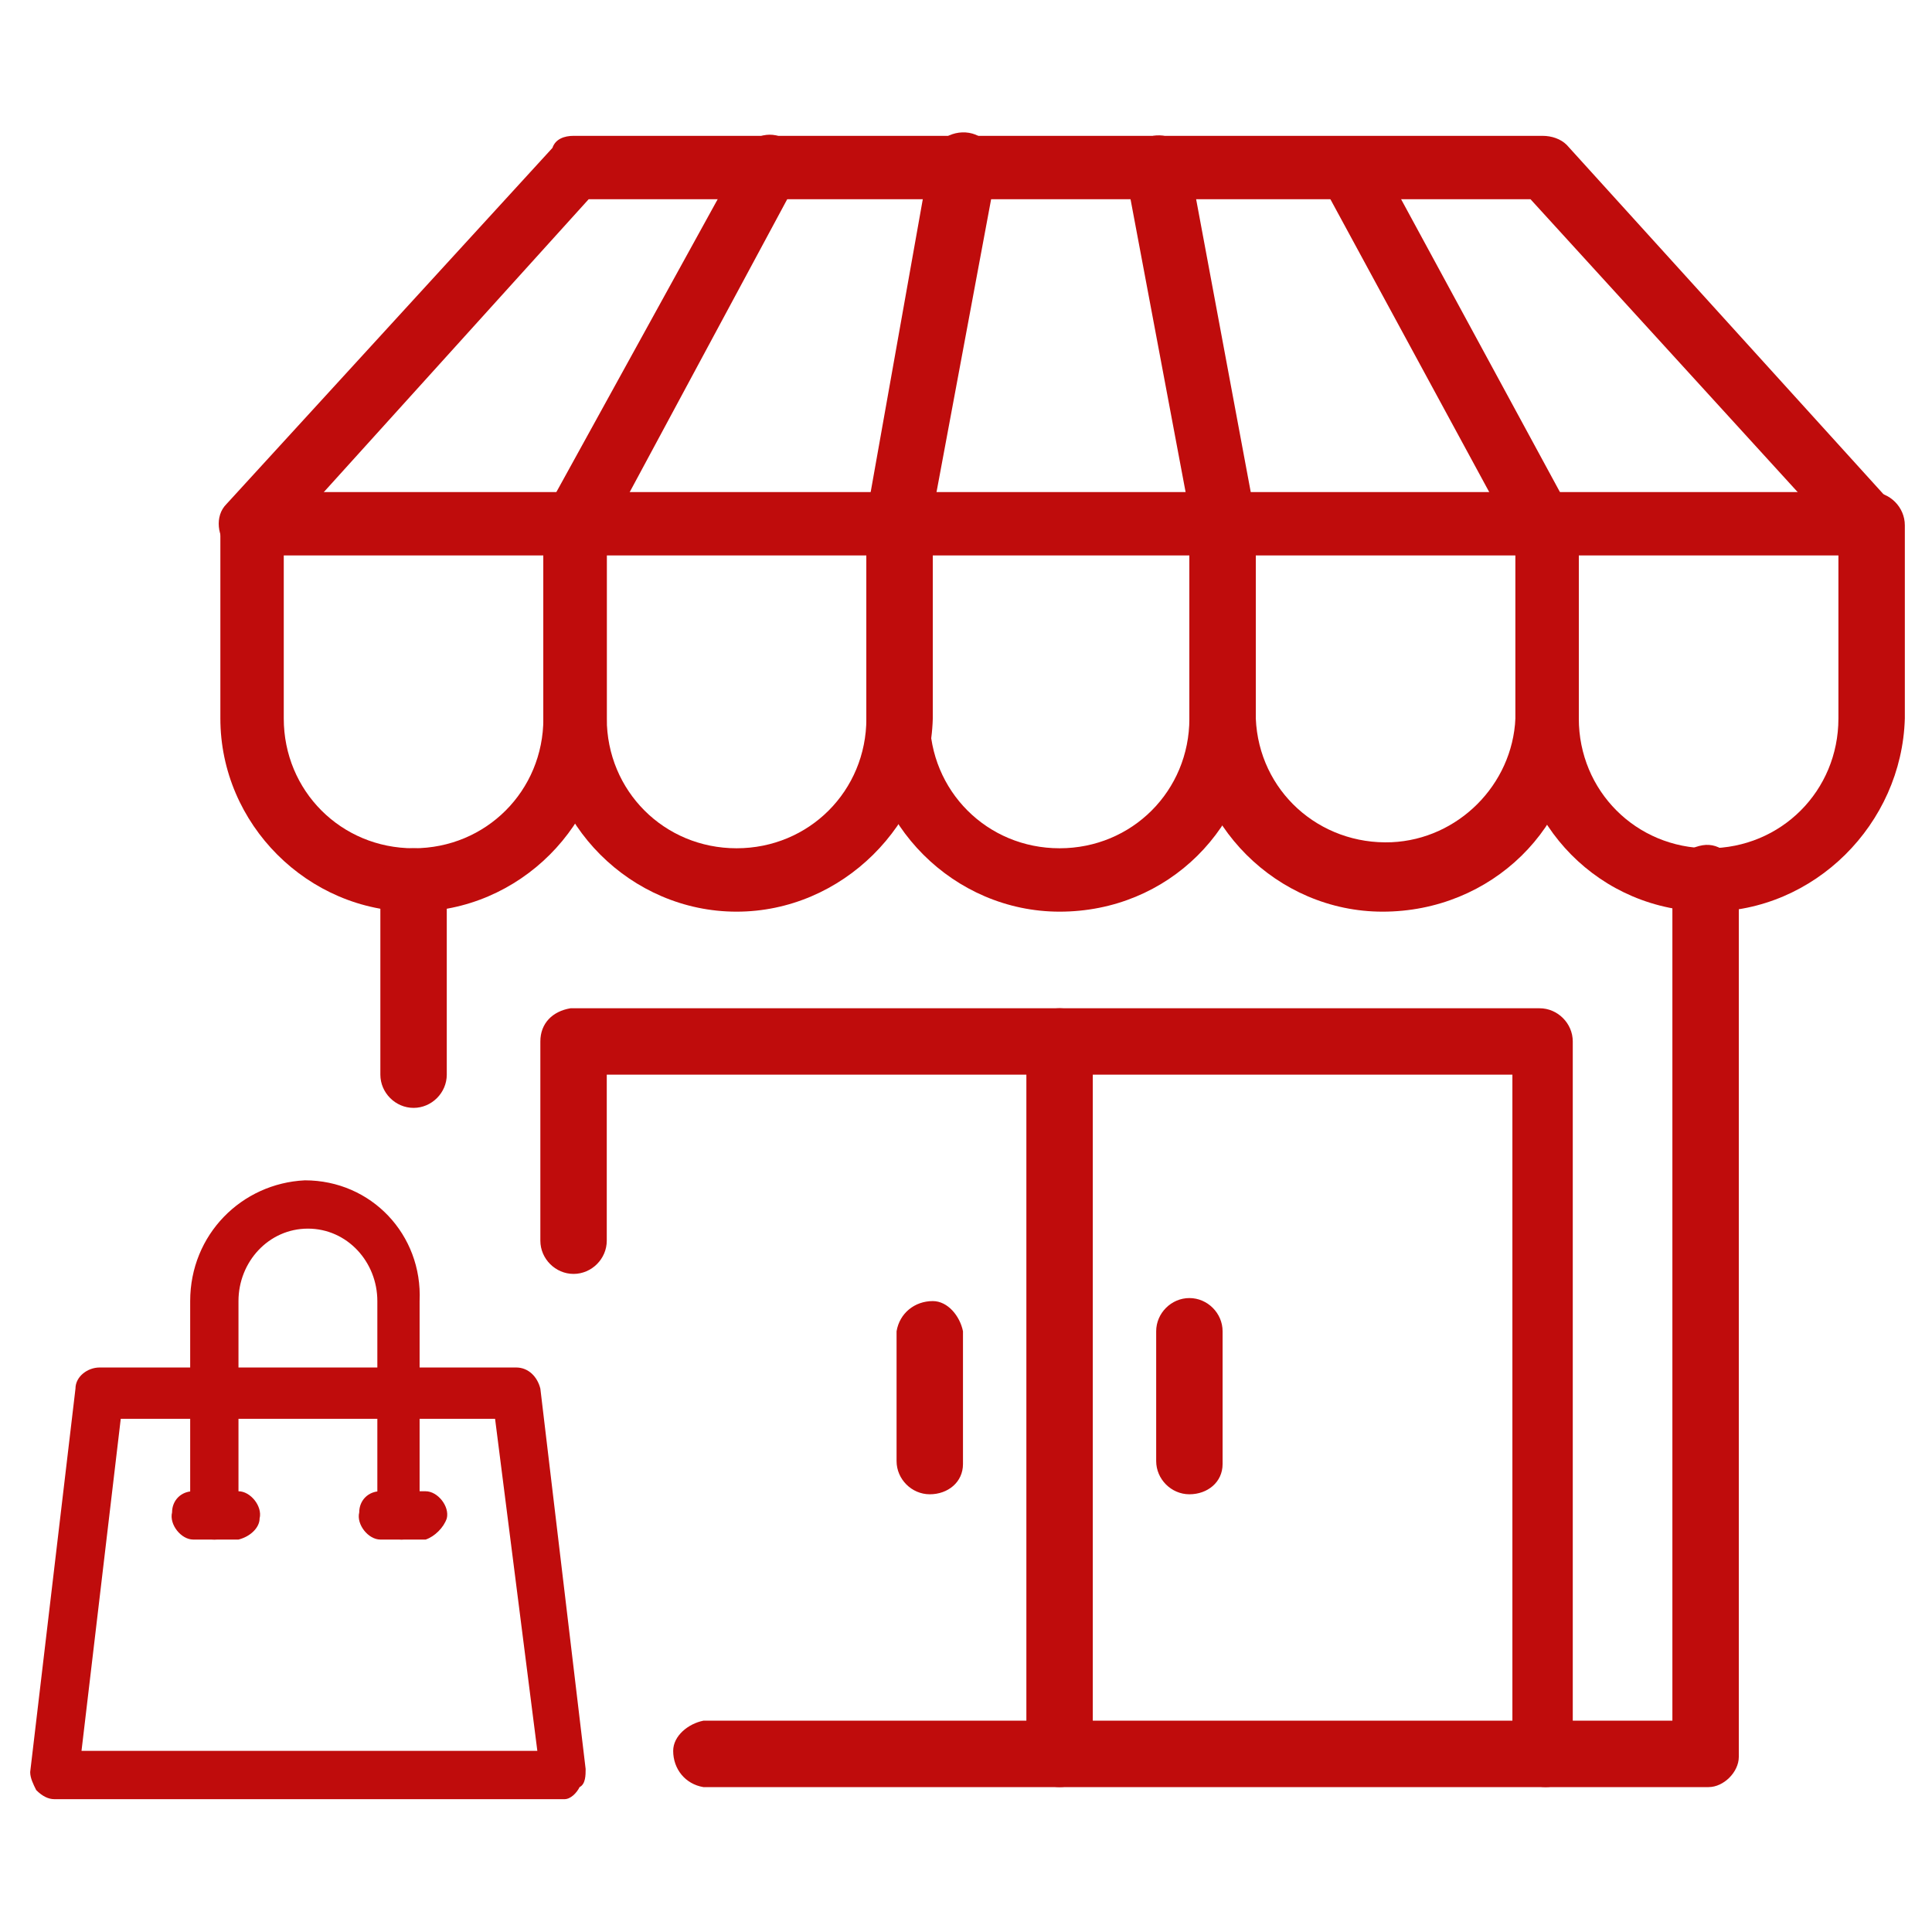 <?xml version="1.0" encoding="utf-8"?>
<!-- Generator: Adobe Illustrator 24.2.0, SVG Export Plug-In . SVG Version: 6.00 Build 0)  -->
<svg version="1.1" id="圖層_1" xmlns="http://www.w3.org/2000/svg" xmlns:xlink="http://www.w3.org/1999/xlink" x="0px" y="0px"
	 viewBox="0 0 64 64" style="enable-background:new 0 0 64 64;" xml:space="preserve">
<style type="text/css">
	.st0{fill:#BF0C0C;}
</style>
<g>
	<path class="st0" d="M13.7,30.2c-3.5,0-6.4-2.9-6.4-6.4v-6.4c0-0.6,0.5-1.1,1.1-1.1H19c0.6,0,1.1,0.5,1.1,1.1v6.4
		C20.1,27.3,17.2,30.2,13.7,30.2z M9.4,18.4v5.4c0,2.4,1.9,4.3,4.3,4.3s4.3-1.9,4.3-4.3v-5.4H9.4z"/>
	<path class="st0" d="M24.4,30.2c-3.5,0-6.4-2.9-6.4-6.4v-6.4c0-0.6,0.4-1,1-1.1h10.8c0.6,0,1.1,0.5,1.1,1.1v6.4
		C30.8,27.3,27.9,30.2,24.4,30.2z M20.1,18.4v5.4c0,2.4,1.9,4.3,4.3,4.3s4.3-1.9,4.3-4.3v-5.4H20.1z"/>
	<path class="st0" d="M35.1,30.2c-3.5,0-6.4-2.9-6.4-6.4v-6.4c0-0.6,0.5-1.1,1.1-1.1h10.7c0.6,0,1.1,0.5,1.1,1.1l0,0v6.4
		C41.5,27.4,38.7,30.2,35.1,30.2z M30.8,18.4v5.4c0,2.4,1.9,4.3,4.3,4.3s4.3-1.9,4.3-4.3v-5.4H30.8z"/>
	<path class="st0" d="M45.8,30.2c-3.5,0-6.4-2.9-6.4-6.4v-6.4c0-0.6,0.5-1.1,1.1-1.1h10.7c0.6,0,1.1,0.5,1.1,1.1v6.4
		C52.3,27.4,49.4,30.2,45.8,30.2z M41.6,18.4v5.4c0.1,2.4,2.1,4.2,4.5,4.1c2.2-0.1,4-1.9,4.1-4.1v-5.4H41.6z"/>
	<path class="st0" d="M56.6,30.2c-3.6,0-6.4-2.9-6.4-6.4v-6.4c0-0.6,0.5-1.1,1.1-1.1l0,0H62c0.6,0,1.1,0.5,1.1,1.1v6.4
		C63,27.3,60.1,30.2,56.6,30.2z M52.3,18.4v5.4c0,2.4,1.9,4.3,4.3,4.3c2.4,0,4.3-1.9,4.3-4.3v-5.4H52.3z"/>
	<path class="st0" d="M51.2,18.4c-0.4,0-0.8-0.2-1-0.5L43.8,6.1c-0.3-0.5-0.1-1.2,0.4-1.4c0.5-0.3,1.2-0.1,1.4,0.4l0,0L52,16.9
		c0.3,0.5,0.1,1.2-0.4,1.5C51.6,18.4,51.4,18.4,51.2,18.4z"/>
	<path class="st0" d="M40.5,18.4c-0.5,0-0.9-0.4-1-0.9L37.3,5.8c-0.1-0.6,0.3-1.1,0.9-1.3c0.6-0.1,1.1,0.3,1.2,0.9l0,0l2.2,11.8
		c0.1,0.6-0.3,1.1-0.9,1.3L40.5,18.4z"/>
	<path class="st0" d="M29.8,18.4h-0.2c-0.6-0.1-1-0.7-0.9-1.3l2.1-11.8c0.1-0.6,0.7-1,1.3-0.9c0.6,0.1,1,0.7,0.9,1.3l-2.2,11.8
		C30.7,18.1,30.3,18.4,29.8,18.4z"/>
	<path class="st0" d="M19,18.4c-0.2,0-0.4,0-0.5-0.1c-0.5-0.3-0.7-0.9-0.4-1.4l0,0l6.5-11.8c0.2-0.6,0.9-0.8,1.4-0.5l0,0
		c0.5,0.3,0.7,0.9,0.4,1.4l0,0L20,17.9C19.8,18.2,19.4,18.5,19,18.4z"/>
	<path class="st0" d="M61.9,18.4c-0.3,0-0.6-0.1-0.8-0.4L50.7,6.6H19.5L9.1,18.1c-0.4,0.4-1.1,0.5-1.5,0.1c-0.4-0.4-0.5-1.1-0.1-1.5
		L18.3,4.9c0.1-0.3,0.4-0.4,0.7-0.4h32.1c0.3,0,0.6,0.1,0.8,0.3l10.7,11.8c0.4,0.4,0.4,1.1-0.1,1.5C62.5,18.3,62.2,18.4,61.9,18.4z"
		/>
	<path class="st0" d="M18.7,59.6H1.8c-0.2,0-0.4-0.1-0.6-0.3c-0.1-0.2-0.2-0.4-0.2-0.6L2.5,46c0-0.4,0.4-0.7,0.8-0.7h13.8
		c0.4,0,0.7,0.3,0.8,0.7l1.5,12.6c0,0.2,0,0.5-0.2,0.6C19.1,59.4,18.9,59.6,18.7,59.6z M2.7,58h15.1l-1.4-11H4L2.7,58z"/>
	<path class="st0" d="M13.3,51c-0.4,0-0.8-0.4-0.8-0.8l0,0v-7.1c0-1.3-1-2.4-2.3-2.4s-2.3,1.1-2.3,2.4v7.1c0,0.4-0.3,0.8-0.8,0.8
		c-0.4,0-0.8-0.3-0.8-0.8l0,0v-7.1c0-2.2,1.7-3.9,3.8-4c2.2,0,3.9,1.8,3.8,4v7.1C14.1,50.6,13.7,51,13.3,51L13.3,51z"/>
	<path class="st0" d="M14.1,51h-1.5c-0.4,0-0.8-0.5-0.7-0.9c0-0.4,0.3-0.7,0.7-0.7h1.5c0.4,0,0.8,0.5,0.7,0.9
		C14.7,50.6,14.4,50.9,14.1,51z"/>
	<path class="st0" d="M7.9,51H6.4c-0.4,0-0.8-0.5-0.7-0.9c0-0.4,0.3-0.7,0.7-0.7h1.5c0.4,0,0.8,0.5,0.7,0.9
		C8.6,50.6,8.3,50.9,7.9,51z"/>
	<path class="st0" d="M13.7,36.7c-0.6,0-1.1-0.5-1.1-1.1v-6.4c0-0.6,0.5-1.1,1.1-1.1s1.1,0.5,1.1,1.1v6.4
		C14.8,36.2,14.3,36.7,13.7,36.7L13.7,36.7z"/>
	<path class="st0" d="M56.6,59.2H23.3c-0.6-0.1-1-0.6-1-1.2c0-0.5,0.5-0.9,1-1h32.1V29.2c-0.1-0.6,0.4-1.1,1-1.2
		c0.6-0.1,1.1,0.4,1.2,1c0,0.1,0,0.1,0,0.2v29C57.6,58.7,57.1,59.2,56.6,59.2z"/>
	<path class="st0" d="M51.2,59.2c-0.6,0-1.1-0.5-1.1-1.1l0,0V35.6h-30v5.5c0,0.6-0.5,1.1-1.1,1.1s-1.1-0.5-1.1-1.1v-6.6
		c0-0.6,0.4-1,1-1.1h32.1c0.6,0,1.1,0.5,1.1,1.1v23.6C52.3,58.7,51.8,59.2,51.2,59.2z"/>
	<path class="st0" d="M35.1,59.2c-0.6,0-1.1-0.5-1.1-1.1V34.5c0-0.6,0.5-1.1,1.1-1.1s1.1,0.5,1.1,1.1v23.6
		C36.2,58.7,35.7,59.2,35.1,59.2z"/>
	<path class="st0" d="M39.4,49.5c-0.6,0-1.1-0.5-1.1-1.1v-4.3c0-0.6,0.5-1.1,1.1-1.1s1.1,0.5,1.1,1.1l0,0v4.4
		C40.5,49.1,40,49.5,39.4,49.5z"/>
	<path class="st0" d="M30.8,49.5c-0.6,0-1.1-0.5-1.1-1.1v-4.3c0.1-0.6,0.6-1,1.2-1c0.5,0,0.9,0.5,1,1v4.4
		C31.9,49.1,31.4,49.5,30.8,49.5L30.8,49.5z"/>
</g>
</svg>

